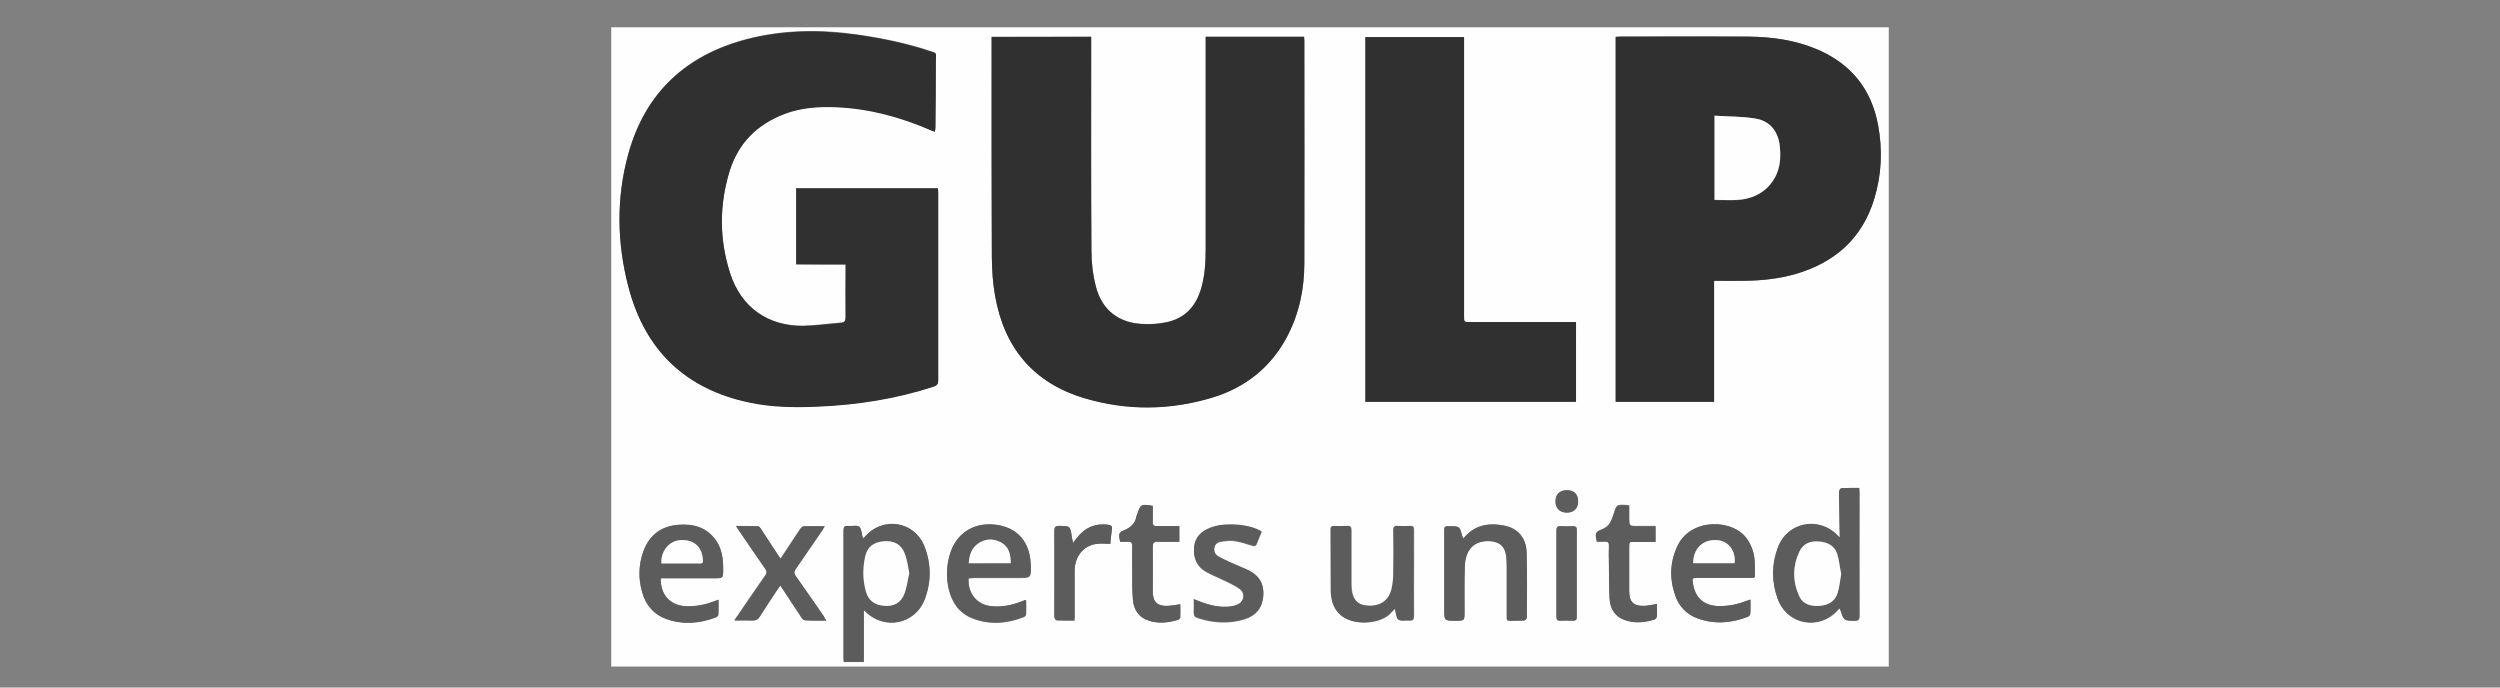 <svg xmlns:svg="http://www.w3.org/2000/svg" xmlns="http://www.w3.org/2000/svg" xmlns:xlink="http://www.w3.org/1999/xlink" id="svg6930" x="0px" y="0px" viewBox="0 0 1072 294.8" style="enable-background:new 0 0 1072 294.8;" xml:space="preserve">
<rect x="0" y="0" width="1072" height="294.8" fill="#808080" stroke="none"/>
<style type="text/css">
	.st0{display:none;}
	.st1{display:inline;fill:#5E5E5E;}
	.st2{fill:#FEFEFE;}
	.st3{fill:#303030;}
	.st4{fill:#5C5C5C;}
	.st5{fill:#5D5D5D;}
</style>
<g id="layer1" transform="translate(181.733,-316.396)" class="st0">
	<path id="path40" class="st1" d="M-40.4,321.4c-75.2,0-136.3,57.6-136.3,142.2c0,75.7,50.3,142.6,136.3,142.6   c37.6,0,73.3-15.6,90.4-46.9v38.6h64V329.7h-64v39.1C38.2,347.3,8.4,321.4-40.4,321.4z M289.3,321.4c-46.4,0-72.3,29.8-78.2,42   v-33.7H151v268.2h64V452.8c0-15.6,2.4-32.2,10.3-46.4c7.8-13.7,22.5-24.9,45.9-24.9c23,0.5,36.1,10.7,44,24.9   c6.8,13.7,8.3,28.8,8.3,44.4v147h64v-147c0-16.1,1-30.3,9.3-44.9c8.3-14.7,23.9-24.4,46.4-24.4c22.5,0,35.2,8.8,42,22   c9.3,14.2,10.7,32.7,10.7,49.8v144.6h64v-147c0-55.2-4.9-77.2-29.3-102.6c-20.5-21-48.8-26.9-71.3-26.9   c-28.3,0-51.8,10.8-68.4,26.4c-8.8,8.3-14.7,17.1-19.5,25.4c-3.4-6.8-10.3-18.1-16.1-24.4C335.7,327.8,311.3,321.4,289.3,321.4   L289.3,321.4z M605.9,329.8c-5.2,0-9.4,4.2-9.4,9.4c0,5.2,4.2,9.4,9.4,9.4c5.2,0,9.4-4.2,9.4-9.4C615.2,334,611,329.8,605.9,329.8z    M627.1,330.1c-3.9,0-6.8,2.9-8.6,8.6c1.6,6.8,4.9,10.2,10.2,10.2c5.7-1.8,8.6-4.7,8.6-8.6v-1.6c0-4.8-2.9-7.7-8.6-8.6H627.1z    M649.7,330.1c-4.1,0-6.9,2.9-8.6,8.6c0,5.2,3.1,8.6,9.4,10.1c5.5,0,8.6-3.4,9.4-10.1c0-4.8-2.9-7.7-8.6-8.6H649.7z M717.4,330.1   c-3.9,0-6.8,2.9-8.6,8.6c1.6,6.8,4.9,10.2,10.2,10.2c5.7-1.8,8.6-4.7,8.6-8.6v-1.6c0-4.8-2.9-7.7-8.6-8.6H717.4z M740.1,330.1   c-4,0-6.9,2.9-8.6,8.6c0,5.2,3.2,8.6,9.4,10.1c5.5,0,8.6-3.4,9.4-10.1c0-4.8-2.9-7.7-8.6-8.6H740.1z M762.7,330.1   c-3.9,0-6.8,2.9-8.6,8.6c1.5,6.8,4.9,10.2,10.1,10.2c5.7-1.8,8.6-4.7,8.6-8.6v-1.6c0-4.8-2.9-7.7-8.6-8.6H762.7z M785.4,330.1   c-3.9,0-6.8,2.9-8.6,8.6c1.6,6.8,4.9,10.2,10.2,10.2c5.8-1.8,8.6-4.7,8.6-8.6v-1.6c0-4.8-2.8-7.7-8.6-8.6H785.4z M807.2,330.1   c-3.9,0-6.8,2.9-8.6,8.6c1.6,6.8,4.9,10.2,10.2,10.2c5.8-1.8,8.6-4.7,8.6-8.6v-1.6c0-4.8-2.8-7.7-8.6-8.6H807.2z M829.9,330.1   c-4,0-6.9,2.9-8.6,8.6c0,5.2,3.1,8.6,9.3,10.1c5.5,0,8.6-3.4,9.4-10.1c0-4.8-2.9-7.7-8.6-8.6H829.9z M852.5,330.1   c-3.9,0-6.8,2.9-8.6,8.6c1.6,6.8,4.9,10.2,10.2,10.2c5.7-1.8,8.6-4.7,8.6-8.6v-1.6c0-4.8-2.9-7.7-8.6-8.6H852.5z M875.1,330.1   c-3.9,0-6.8,2.9-8.6,8.6c1.6,6.8,4.9,10.2,10.2,10.2c5.8-1.8,8.6-4.7,8.6-8.6v-1.6c0-4.8-2.8-7.7-8.6-8.6H875.1z M604.4,352.7   c-3.9,0-6.7,2.9-8.5,8.6c0,5.6,3.3,9,10.1,10.1c5.7-1.8,8.6-4.7,8.6-8.6v-1.5c0-4.8-2.9-7.7-8.6-8.6H604.4z M627.1,352.7   c-3.9,0-6.8,2.9-8.6,8.6c1.6,6.7,4.9,10.1,10.2,10.1c5.7-1.8,8.6-4.7,8.6-8.6v-1.5c0-4.8-2.9-7.7-8.6-8.6H627.1z M717.4,352.7   c-3.9,0-6.8,2.9-8.6,8.6c1.6,6.7,4.9,10.1,10.2,10.1c5.7-1.8,8.6-4.7,8.6-8.6v-1.5c0-4.8-2.9-7.7-8.6-8.6H717.4z M762.7,352.7   c-3.9,0-6.8,2.9-8.6,8.6c0,5.6,3.3,9,10.1,10.1c5.7-1.8,8.6-4.7,8.6-8.6v-1.5c0-4.8-2.9-7.7-8.6-8.6H762.7z M785.4,352.7   c-3.9,0-6.8,2.9-8.6,8.6c1.6,6.7,4.9,10.1,10.2,10.1c5.8-1.8,8.6-4.7,8.6-8.6v-1.5c0-4.8-2.8-7.7-8.6-8.6H785.4z M807.2,352.7   c-3.9,0-6.8,2.9-8.6,8.6c1.6,6.7,4.9,10.1,10.2,10.1c5.8-1.8,8.6-4.7,8.6-8.6v-1.5c0-4.8-2.8-7.7-8.6-8.6H807.2z M852.5,352.7   c-3.9,0-6.8,2.9-8.6,8.6c0,5.6,3.4,9,10.2,10.1c5.7-1.8,8.6-4.7,8.6-8.6v-1.5c0-4.8-2.9-7.7-8.6-8.6H852.5z M875.1,352.7   c-3.9,0-6.8,2.9-8.6,8.6c1.6,6.7,4.9,10.1,10.2,10.1c5.8-1.8,8.6-4.7,8.6-8.6v-1.5c0-4.8-2.8-7.7-8.6-8.6H875.1z M649.7,352.7   c-3.9,0-6.8,2.9-8.6,8.6c0,5.6,3.4,8.9,10.2,10.1c4.8,0,7.7-3.4,8.6-10.1c0-4.8-2.9-7.7-8.6-8.6H649.7z M740.1,352.7   c-3.9,0-6.8,2.9-8.6,8.6c0,5.6,3.4,8.9,10.2,10.1c4.8,0,7.6-3.4,8.6-10.1c0-4.8-2.9-7.7-8.6-8.6h-0.8H740.1z M829.9,352.7   c-3.9,0-6.8,2.9-8.6,8.6c0,5.6,3.4,8.9,10.2,10.1c4.8,0,7.6-3.4,8.6-10.1c0-4.8-2.9-7.7-8.6-8.6h-0.8H829.9z M606,375.3   c-6.8,0.9-10.1,3.8-10.1,8.6c0,4.9,2.8,8.3,8.5,10.2c6.8-1,10.2-3.9,10.2-8.6v-1.6C614.6,379.1,611.7,376.3,606,375.3z    M628.6,375.3c-6.8,0.9-10.2,3.8-10.2,8.6c0,4.9,2.9,8.3,8.6,10.2c6.8-1,10.2-3.9,10.2-8.6v-1.6   C637.3,379.1,634.4,376.3,628.6,375.3z M719,375.3c-6.8,0.9-10.2,3.8-10.2,8.6c0,4.9,2.9,8.3,8.6,10.2c6.8-1,10.2-3.9,10.2-8.6   v-1.6C727.6,379.1,724.7,376.3,719,375.3z M764.3,375.3c-6.8,0.9-10.1,3.8-10.1,8.6c0,4.9,2.8,8.3,8.6,10.2   c6.8-1,10.2-3.9,10.2-8.6v-1.6C772.9,379.1,770,376.3,764.3,375.3z M786.9,375.3c-6.8,0.9-10.2,3.8-10.2,8.6   c0,4.9,2.9,8.3,8.6,10.2c6.7-1,10.2-3.9,10.2-8.6v-1.6C795.5,379.1,792.7,376.3,786.9,375.3z M808.8,375.3   c-6.8,0.9-10.2,3.8-10.2,8.6c0,4.9,2.9,8.3,8.6,10.2c6.7-1,10.2-3.9,10.2-8.6v-1.6C817.4,379.1,814.5,376.3,808.8,375.3z    M854.1,375.3c-6.8,0.9-10.2,3.8-10.2,8.6c0,4.9,2.9,8.3,8.6,10.2c6.8-1,10.2-3.9,10.2-8.6v-1.6   C862.7,379.1,859.8,376.3,854.1,375.3L854.1,375.3z M876.7,375.3c-6.8,0.9-10.2,3.8-10.2,8.6c0,4.9,2.9,8.3,8.6,10.2   c6.8-1,10.2-3.9,10.2-8.6v-1.6C885.3,379.1,882.5,376.3,876.7,375.3z M651.3,375.3c-6.7,0.9-10.2,3.8-10.2,8.6   c1.3,6.8,4.2,10.1,8.6,10.1c6.1,0,9.5-3.4,10.1-10.1C659.9,379.1,657,376.3,651.3,375.3L651.3,375.3z M741.7,375.3   c-6.8,0.9-10.2,3.8-10.2,8.6c1.3,6.8,4.2,10.1,8.6,10.1c6.1,0,9.5-3.4,10.2-10.1C750.2,379.1,747.4,376.3,741.7,375.3z    M831.4,375.3c-6.8,0.9-10.2,3.8-10.2,8.6c1.3,6.8,4.1,10.1,8.6,10.1c6.1,0,9.5-3.4,10.2-10.1C840,379.1,837.1,376.3,831.4,375.3z    M-31.7,381c38.6,0,63.5,22,74.7,47.4c5.4,11.7,7.8,24.9,7.3,37.6c-1,13.2-3.9,25.9-10.3,37.6c-12.2,24.4-35.7,43-71.3,43   c-57.6,0-81.6-48.4-81.6-81.6v-0.5C-112.7,423-83.4,381-31.7,381z M606,398c-6.8,0.9-10.1,3.8-10.1,8.6c1,6.7,4.1,10.1,9.3,10.1   c6.3-1.3,9.4-4.2,9.4-8.6v-1.5C614.6,401.8,611.7,398.9,606,398z M627.9,398c-4.8,0-8,3.1-9.4,9.3c1.8,6.3,4.9,9.4,9.4,9.4   c6.3-1.3,9.4-4.2,9.4-8.6v-1.5c0-4.8-2.9-7.7-8.6-8.6H627.9z M651.3,398c-6.7,0.9-10.2,3.8-10.2,8.6c1.1,6.7,4.2,10.1,9.4,10.1   c5.5,0,8.6-3.4,9.4-10.1C659.9,401.8,657,398.9,651.3,398z M718.2,398c-4.8,0-7.9,3.1-9.4,9.3c1.8,6.3,4.9,9.4,9.4,9.4   c6.2-1.3,9.4-4.2,9.4-8.6v-1.5c0-4.8-2.9-7.7-8.6-8.6H718.2z M741.7,398c-6.8,0.9-10.2,3.8-10.2,8.6c1,6.7,4.2,10.1,9.4,10.1   c5.5,0,8.6-3.4,9.4-10.1C750.2,401.8,747.4,398.9,741.7,398z M764.3,398c-6.8,0.9-10.1,3.8-10.1,8.6c1,6.7,4.1,10.1,9.3,10.1   c6.3-1.3,9.4-4.2,9.4-8.6v-1.5C772.9,401.8,770,398.9,764.3,398z M831.4,398c-6.8,0.9-10.2,3.8-10.2,8.6c1,6.7,4.1,10.1,9.3,10.1   c5.5,0,8.6-3.4,9.4-10.1C840,401.8,837.1,398.9,831.4,398z M854.1,398c-6.8,0.9-10.2,3.8-10.2,8.6c1,6.7,4.2,10.1,9.4,10.1   c6.2-1.3,9.3-4.2,9.3-8.6v-1.5C862.7,401.8,859.8,398.9,854.1,398z M875.9,398c-4.8,0-7.9,3.1-9.4,9.3c1.8,6.3,4.9,9.4,9.4,9.4   c6.3-1.3,9.4-4.2,9.4-8.6v-1.5c0-4.8-2.8-7.7-8.6-8.6H875.9z M605.2,420.6c-4.4,0-7.5,2.9-9.3,8.6c1,6.8,4.1,10.2,9.3,10.2   c6.3-1.3,9.4-4.2,9.4-8.6v-1.6c0-4.8-2.9-7.7-8.6-8.6H605.2z M627.9,420.6c-4.8,0-8,3.1-9.4,9.4c0,4.8,3.1,7.9,9.4,9.4   c6.3-1.3,9.4-4.2,9.4-8.6v-1.6c0-4.8-2.9-7.7-8.6-8.6L627.9,420.6L627.9,420.6z M651.3,420.6c-6.7,0.9-10.2,3.8-10.2,8.6   c1.1,6.8,4.2,10.2,9.4,10.2c6.3-1.3,9.4-4.2,9.4-8.6v-1.6C658.4,423.5,655.6,420.6,651.3,420.6z M718.2,420.6   c-4.8,0-7.9,3.1-9.4,9.4c0,4.8,3.1,7.9,9.4,9.4c6.2-1.3,9.4-4.2,9.4-8.6v-1.6c0-4.8-2.9-7.7-8.6-8.6L718.2,420.6L718.2,420.6z    M741.7,420.6c-6.8,0.9-10.2,3.8-10.2,8.6c1,6.8,4.2,10.2,9.4,10.2c6.3-1.3,9.4-4.2,9.4-8.6v-1.6   C748.8,423.5,746,420.6,741.7,420.6z M763.5,420.6c-4.4,0-7.5,2.9-9.3,8.6c1,6.8,4.1,10.2,9.3,10.2c6.3-1.3,9.4-4.2,9.4-8.6v-1.6   c0-4.8-2.9-7.7-8.6-8.6H763.5z M831.5,420.6c-6.8,0.9-10.2,3.8-10.2,8.6c1,6.8,4.1,10.2,9.3,10.2c6.3-1.3,9.4-4.2,9.4-8.6v-1.6   C838.6,423.5,835.7,420.6,831.5,420.6L831.5,420.6z M853.3,420.6c-4.5,0-7.6,2.9-9.4,8.6c1,6.8,4.2,10.2,9.4,10.2   c6.2-1.3,9.3-4.2,9.3-8.6v-1.6c0-4.8-2.9-7.7-8.6-8.6H853.3z M875.9,420.6c-4.8,0-7.9,3.1-9.4,9.4c0,4.8,3.1,7.9,9.4,9.4   c6.3-1.3,9.4-4.2,9.4-8.6v-1.6c0-4.8-2.8-7.7-8.6-8.6L875.9,420.6L875.9,420.6z M605.2,443.3c-4.4,0-7.5,2.9-9.3,8.6   c0,4.8,2.5,8.2,7.8,10.2c7.3-0.7,10.9-3.5,10.9-8.6v-1.6C614.6,447.5,611.4,444.6,605.2,443.3z M627.9,443.3c-4.8,0-8,3.1-9.4,9.3   c0,4,2.6,7.2,7.8,9.4c7.3-0.7,11-3.5,11-8.6v-1.6C637.3,447.2,634.1,444.3,627.9,443.3z M650.5,443.3c-4.4,0-7.5,2.9-9.4,8.6   c0,4.8,2.6,8.2,7.8,10.2c7.3-0.7,10.9-3.5,10.9-8.6v-1.6C659.9,447.5,656.8,444.6,650.5,443.3z M718.2,443.3   c-4.8,0-7.9,3.1-9.4,9.3c0,4,2.6,7.2,7.8,9.4c7.3-0.7,11-3.5,11-8.6v-1.6C727.6,447.2,724.5,444.3,718.2,443.3z M740.9,443.3   c-4.4,0-7.5,2.9-9.4,8.6c0,4.8,2.6,8.2,7.8,10.2c7.3-0.7,10.9-3.5,10.9-8.6v-1.6C750.2,447.5,747.1,444.6,740.9,443.3z    M763.5,443.3c-4.4,0-7.5,2.9-9.3,8.6c0,4.8,2.6,8.2,7.8,10.2c7.3-0.7,10.9-3.5,10.9-8.6v-1.6C772.9,447.5,769.8,444.6,763.5,443.3   z M830.6,443.3c-4.4,0-7.6,2.9-9.3,8.6c0,4.8,2.6,8.2,7.8,10.2c7.3-0.7,10.9-3.5,10.9-8.6v-1.6C840,447.5,836.9,444.6,830.6,443.3   L830.6,443.3z M853.3,443.3c-4.5,0-7.6,2.9-9.4,8.6c0,4.8,2.6,8.2,7.8,10.2c7.3-0.7,10.9-3.5,10.9-8.6v-1.6   C862.7,447.5,859.6,444.6,853.3,443.3L853.3,443.3z M875.9,443.3c-4.8,0-7.9,3.1-9.4,9.3c0,4,2.6,7.2,7.8,9.4   c7.3-0.7,10.9-3.5,10.9-8.6v-1.6C885.3,447.2,882.2,444.3,875.9,443.3z M605.2,465.9c-4.4,0-7.5,2.9-9.3,8.6   c0,4.8,2.5,8.2,7.8,10.2c7.3-0.6,10.9-3.5,10.9-8.6v-1.6C614.6,470.1,611.4,467.2,605.2,465.9z M627.9,465.9c-4.8,0-8,3.1-9.4,9.4   c0,4,2.6,7.2,7.8,9.4c7.3,0,11-2.9,11-8.6v-1.6C637.3,470.1,634.1,467.2,627.9,465.9z M650.5,465.9c-4.4,0-7.5,2.9-9.4,8.6   c0,4.8,2.6,8.2,7.8,10.2c7.3-0.6,10.9-3.5,10.9-8.6v-1.6C659.9,470.1,656.8,467.2,650.5,465.9z M718.2,465.9   c-4.8,0-7.9,3.1-9.4,9.4c0,4,2.6,7.2,7.8,9.4c7.3,0,11-2.9,11-8.6v-1.6C727.6,470.1,724.5,467.2,718.2,465.9z M740.9,465.9   c-4.4,0-7.5,2.9-9.4,8.6c0,4.8,2.6,8.2,7.8,10.2c7.3-0.6,10.9-3.5,10.9-8.6v-1.6C750.2,470.1,747.1,467.2,740.9,465.9z    M763.5,465.9c-4.4,0-7.5,2.9-9.3,8.6c0,4.8,2.6,8.2,7.8,10.2c7.3-0.6,10.9-3.5,10.9-8.6v-1.6C772.9,470.1,769.8,467.2,763.5,465.9   z M830.6,465.9c-4.4,0-7.6,2.9-9.3,8.6c0,4.8,2.6,8.2,7.8,10.2c7.3-0.6,10.9-3.5,10.9-8.6v-1.6C840,470.1,836.9,467.2,830.6,465.9   L830.6,465.9z M853.3,465.9c-4.5,0-7.6,2.9-9.4,8.6c0,4.8,2.6,8.2,7.8,10.2c7.3-0.6,10.9-3.5,10.9-8.6v-1.6   C862.7,470.1,859.6,467.2,853.3,465.9L853.3,465.9z M875.9,465.9c-4.8,0-7.9,3.1-9.4,9.4c0,4,2.6,7.2,7.8,9.4   c7.3,0,10.9-2.9,10.9-8.6v-1.6C885.3,470.1,882.2,467.2,875.9,465.9z M606,488.6c-6.8,1.3-10.1,4.2-10.1,8.6   c1,6.8,4.1,10.2,9.3,10.2h0.8c4.8,0,7.7-2.9,8.6-8.6v-1.6C614.6,493.1,611.7,490.3,606,488.6z M628.6,488.6   c-6.8,1.2-10.2,4.3-10.2,9.4c0,4.9,3.1,8.1,9.4,9.4h0.8c4.8,0,7.7-2.9,8.6-8.6v-1.6C637.3,493.1,634.4,490.3,628.6,488.6z    M651.3,488.6c-6.7,1.3-10.2,4.2-10.2,8.6c0,6.1,3.4,9.5,10.2,10.2c5.7-1.4,8.6-4.3,8.6-8.6v-1.6   C659.9,493.1,657,490.3,651.3,488.6z M719,488.6c-6.8,1.2-10.2,4.3-10.2,9.4c0,4.9,3.1,8.1,9.4,9.4h0.8c4.8,0,7.7-2.9,8.6-8.6v-1.6   C727.6,493.1,724.7,490.3,719,488.6z M741.7,488.6c-6.8,1.3-10.2,4.2-10.2,8.6c0,6.1,3.4,9.5,10.2,10.2c5.7-1.4,8.6-4.3,8.6-8.6   v-1.6C750.2,493.1,747.4,490.3,741.7,488.6z M764.3,488.6c-6.8,1.3-10.1,4.2-10.1,8.6c1,6.8,4.1,10.2,9.3,10.2h0.8   c4.8,0,7.7-2.9,8.6-8.6v-1.6C772.9,493.1,770,490.3,764.3,488.6z M831.5,488.6c-6.8,1.3-10.2,4.2-10.2,8.6c0,6.1,3.4,9.5,10.2,10.2   c5.7-1.4,8.6-4.3,8.6-8.6v-1.6C840,493.1,837.1,490.3,831.5,488.6z M854.1,488.6c-6.8,1.3-10.2,4.2-10.2,8.6   c1,6.8,4.2,10.2,9.4,10.2h0.7c4.8,0,7.6-2.9,8.6-8.6v-1.6C862.7,493.1,859.8,490.3,854.1,488.6z M876.7,488.6   c-6.8,1.2-10.2,4.3-10.2,9.4c0,4.9,3.1,8.1,9.4,9.4h0.8c4.8,0,7.7-2.9,8.6-8.6v-1.6C885.3,493.1,882.5,490.3,876.7,488.6z    M606,511.2c-6.8,1.3-10.1,4.2-10.1,8.6c0,6.1,3.3,9.5,10.1,10.2c4.8,0,7.7-2.9,8.6-8.6v-1.6C614.6,515.8,611.7,512.9,606,511.2z    M628.6,511.2c-5.2,0-8.6,3.1-10.2,9.4c0,4.9,3.1,8.1,9.4,9.4h0.8c4.8,0,7.7-2.9,8.6-8.6v-1.6C637.3,515.8,634.4,512.9,628.6,511.2   z M652.1,511.2c-7.3,0.9-10.9,3.8-10.9,8.6c0,6.1,3.4,9.5,10.2,10.1c4.8,0,7.7-2.9,8.6-8.6C659.9,516.4,657.3,513,652.1,511.2z    M719,511.2c-5.2,0-8.6,3.1-10.2,9.4c0,4.9,3.1,8.1,9.4,9.4h0.8c4.8,0,7.7-2.9,8.6-8.6v-1.6C727.6,515.8,724.7,512.9,719,511.2z    M742.4,511.2c-7.3,0.9-10.9,3.8-10.9,8.6c0,6.1,3.4,9.5,10.2,10.1c4.8,0,7.7-2.9,8.6-8.6C750.2,516.4,747.6,513,742.4,511.2z    M764.3,511.2c-6.8,1.3-10.1,4.2-10.1,8.6c0,6.1,3.3,9.5,10.1,10.2c4.8,0,7.7-2.9,8.6-8.6v-1.6C772.9,515.8,770,512.9,764.3,511.2z    M832.2,511.2c-7.3,0.9-10.9,3.8-10.9,8.6c0,6.1,3.4,9.5,10.2,10.1c4.8,0,7.6-2.9,8.6-8.6C840,516.4,837.4,513,832.2,511.2   L832.2,511.2z M854.1,511.2c-6.8,1.3-10.2,4.2-10.2,8.6c0,6.1,3.4,9.5,10.2,10.2c4.8,0,7.6-2.9,8.6-8.6v-1.6   C862.7,515.8,859.8,512.9,854.1,511.2z M876.7,511.2c-5.2,0-8.6,3.1-10.2,9.4c0,4.9,3.1,8.1,9.4,9.4h0.8c4.8,0,7.7-2.9,8.6-8.6   v-1.6C885.3,515.8,882.5,512.9,876.7,511.2z M606,533.9c-4.9,0-8.3,2.8-10.1,8.6c0,6.1,3.3,9.5,10.1,10.2c4.8,0,7.7-2.9,8.6-8.6   v-1.6C614.6,538.6,611.7,535.7,606,533.9z M628.6,533.9c-5.6,0-9,3.4-10.2,10.1c0,4.8,3.4,7.7,10.2,8.6c4.8,0,7.7-2.9,8.6-8.6v-1.6   C637.3,538.6,634.4,535.7,628.6,533.9z M719,533.9c-5.6,0-9,3.4-10.2,10.1c0,4.8,3.4,7.7,10.2,8.6c4.8,0,7.7-2.9,8.6-8.6v-1.6   C727.6,538.6,724.7,535.7,719,533.9z M764.3,533.9c-4.9,0-8.3,2.8-10.1,8.6c0,6.1,3.3,9.5,10.1,10.2c4.8,0,7.7-2.9,8.6-8.6v-1.6   C772.9,538.6,770,535.7,764.3,533.9z M854.1,533.9c-4.9,0-8.3,2.8-10.2,8.6c0,6.1,3.4,9.5,10.2,10.2c4.8,0,7.6-2.9,8.6-8.6v-1.6   C862.7,538.6,859.8,535.7,854.1,533.9z M876.7,533.9c-5.6,0-9,3.4-10.2,10.1c0,4.8,3.4,7.7,10.2,8.6c4.8,0,7.7-2.9,8.6-8.6v-1.6   C885.3,538.6,882.5,535.7,876.7,533.9z M651.3,533.9c-6.7,1.3-10.2,4.1-10.2,8.6c0,6.1,3.4,9.5,10.2,10.1c4.8,0,7.7-2.9,8.6-8.6   C659,537.3,656.1,533.9,651.3,533.9L651.3,533.9z M673.9,533.9c-6.8,1.3-10.1,4.1-10.1,8.6c0,6.1,3.4,9.5,10.1,10.1   c4.8,0,7.7-2.9,8.6-8.6C681.6,537.3,678.7,533.9,673.9,533.9z M695.8,533.9c-6.8,1.3-10.1,4.1-10.1,8.6c0,6.1,3.4,9.5,10.1,10.1   c4.8,0,7.7-2.9,8.6-8.6C703.5,537.3,700.6,533.9,695.8,533.9z M741.7,533.9c-6.8,1.3-10.2,4.1-10.2,8.6c0,6.1,3.4,9.5,10.2,10.1   c4.8,0,7.6-2.9,8.6-8.6C749.3,537.3,746.5,533.9,741.7,533.9z M831.4,533.9c-6.8,1.3-10.2,4.1-10.2,8.6c0,6.1,3.4,9.5,10.2,10.1   c4.8,0,7.6-2.9,8.6-8.6C839.1,537.3,836.2,533.9,831.4,533.9z M606,556.5c-5.6,0-9,3.4-10.1,10.2c1.8,5.7,4.6,8.6,8.5,8.6h1.6   c4.8,0,7.7-2.9,8.6-8.6v-1.6C614.6,561.2,611.7,558.3,606,556.5z M628.6,556.5c-6.8,1.6-10.2,5-10.2,10.2c1.8,5.7,4.7,8.6,8.6,8.6   h1.6c4.8,0,7.7-2.9,8.6-8.6v-1.6C637.3,561.2,634.4,558.3,628.6,556.5z M719,556.5c-6.8,1.6-10.2,5-10.2,10.2   c1.8,5.7,4.7,8.6,8.6,8.6h1.6c4.8,0,7.7-2.9,8.6-8.6v-1.6C727.6,561.2,724.7,558.3,719,556.5z M764.3,556.5c-5.6,0-9,3.4-10.1,10.2   c1.8,5.7,4.7,8.6,8.6,8.6h1.6c4.8,0,7.7-2.9,8.6-8.6v-1.6C772.9,561.2,770,558.3,764.3,556.5z M854.1,556.5c-5.6,0-9,3.4-10.2,10.2   c1.8,5.7,4.7,8.6,8.6,8.6h1.6c4.8,0,7.6-2.9,8.6-8.6v-1.6C862.7,561.2,859.8,558.3,854.1,556.5z M876.7,556.5   c-6.8,1.6-10.2,5-10.2,10.2c1.8,5.7,4.7,8.6,8.6,8.6h1.6c4.8,0,7.7-2.9,8.6-8.6v-1.6C885.3,561.2,882.5,558.3,876.7,556.5z    M651.3,556.5c-4.9,0-8.3,2.9-10.2,8.6c1.1,6.8,3.9,10.2,8.6,10.2h1.5c4.8,0,7.7-2.9,8.6-8.6C659,559.9,656.1,556.5,651.3,556.5z    M673.9,556.5c-4.9,0-8.3,2.9-10.1,8.6c1,6.8,3.9,10.2,8.6,10.2h1.6c4.8,0,7.7-2.9,8.6-8.6C681.6,559.9,678.7,556.5,673.9,556.5z    M695.8,556.5c-4.9,0-8.3,2.9-10.1,8.6c1,6.8,3.9,10.2,8.6,10.2h1.6c4.8,0,7.7-2.9,8.6-8.6C703.5,559.9,700.6,556.5,695.8,556.5z    M741.7,556.5c-5,0-8.4,2.9-10.2,8.6c1,6.8,3.9,10.2,8.6,10.2h1.6c4.8,0,7.6-2.9,8.6-8.6C749.3,559.9,746.5,556.5,741.7,556.5z    M831.4,556.5c-5,0-8.4,2.9-10.2,8.6c1,6.8,3.9,10.2,8.6,10.2h1.6c4.8,0,7.6-2.9,8.6-8.6C839.1,559.9,836.2,556.5,831.4,556.5z    M628.6,579.2c-4.5,0-7.9,3.1-10.2,9.3c1.4,6.3,4.3,9.4,8.6,9.4h0.8c6.3,0,9.4-3.1,9.4-9.4v-0.8C637.3,583.8,634.4,581,628.6,579.2   z M719,579.2c-4.5,0-7.9,3.1-10.2,9.3c1.4,6.3,4.3,9.4,8.6,9.4h0.8c6.2,0,9.4-3.1,9.4-9.4v-0.8C727.6,583.8,724.7,581,719,579.2z    M854.1,579.2c-6.8,1.6-10.2,4.9-10.2,10.1c1.8,5.7,4.7,8.6,8.6,8.6h1.6c4.8,0,7.6-2.9,8.6-8.6v-1.6   C862.7,583.8,859.8,581,854.1,579.2z M876.7,579.2c-4.6,0-7.9,3.1-10.2,9.3c1.4,6.3,4.3,9.4,8.6,9.4h0.8c6.3,0,9.4-3.1,9.4-9.4   v-0.8C885.3,583.8,882.5,581,876.7,579.2z M650.5,579.2c-6.2,1.8-9.4,4.9-9.4,9.4c1.3,6.2,4.2,9.4,8.6,9.4h1.5   c4.8,0,7.7-2.9,8.6-8.6C659.1,582.5,656,579.2,650.5,579.2z M673.1,579.2c-6.3,1.8-9.3,4.9-9.3,9.4c1.3,6.2,4.1,9.4,8.6,9.4h1.6   c4.8,0,7.7-2.9,8.6-8.6C681.7,582.5,678.6,579.2,673.1,579.2z M695,579.2c-6.3,1.8-9.3,4.9-9.3,9.4c1.3,6.2,4.1,9.4,8.6,9.4h1.6   c4.8,0,7.7-2.9,8.6-8.6C703.6,582.5,700.5,579.2,695,579.2z M740.9,579.2c-6.2,1.8-9.4,4.9-9.4,9.4c1.3,6.2,4.2,9.4,8.6,9.4h1.6   c4.8,0,7.7-2.9,8.6-8.6C749.5,582.5,746.3,579.2,740.9,579.2z M830.6,579.2c-6.2,1.8-9.3,4.9-9.3,9.4c1.3,6.2,4.1,9.4,8.6,9.4h1.6   c4.8,0,7.6-2.9,8.6-8.6C839.2,582.5,836.1,579.2,830.6,579.2L830.6,579.2z"></path>
</g>
<g>
	<g>
		<path class="st2" d="M262.1,11.7c182.6,0,365.2,0,547.8,0c0,91.4,0,182.7,0,274.1c-182.6,0-365.2,0-547.8,0    C262.1,194.4,262.1,103.1,262.1,11.7z M362.6,113.4c0,0.9,0,1.5,0,2.1c0,6.8-0.1,13.5,0,20.3c0,1.6-0.4,2.4-2.1,2.5    c-5.4,0.4-10.7,1.2-16.1,1.3c-15.2,0.2-26.7-8-31.3-22.5c-4.7-14.5-4.7-29.1-0.3-43.7c3.7-12.1,11.8-20.2,23.6-24.7    c7.1-2.7,14.6-3.2,22.1-2.9c14.3,0.6,27.9,4.3,40.9,10c0.4,0.2,0.9,0.3,1.5,0.5c0.1-0.7,0.2-1.2,0.2-1.7c0.1-9.7,0.2-19.4,0.2-29    c0-3.3,0.7-2.8-2.8-3.9c-10-3.3-20.2-5.4-30.5-6.9c-16-2.3-32-2.2-47.8,1.9c-26,6.8-43.4,22.9-50.7,48.9c-5.3,19-5,38.3,0,57.4    c7.1,27.1,24.5,43.8,52.1,49.5c9.5,2,19.2,2.1,28.9,1.7c17-0.7,33.7-3.3,49.9-8.6c1.4-0.5,1.9-1.1,1.9-2.6c0-26.8,0-53.7,0-80.5    c0-0.6-0.1-1.3-0.1-1.9c-20.3,0-40.5,0-60.8,0c0,10.9,0,21.7,0,32.6C348.5,113.4,355.5,113.4,362.6,113.4z M425.2,15.8    c0,1,0,1.8,0,2.5c0,30.6-0.1,61.3,0.1,91.9c0,5.6,0.4,11.2,1.4,16.6c3.9,22.3,16.5,37.4,38.4,43.9c18.2,5.4,36.6,5.2,54.8-0.3    c14.1-4.3,25-12.9,32-26.1c5.2-9.9,7.4-20.5,7.4-31.6c0.1-31.7,0-63.4,0-95.1c0-0.6-0.1-1.2-0.1-1.9c-14.1,0-28.1,0-42.2,0    c0,0.9,0,1.8,0,2.6c0,29.5,0,59,0,88.5c0,5.6-0.4,11.3-1.9,16.7c-2.2,7.9-7.1,13.1-15.3,14.7c-2.9,0.6-6,0.8-9,0.7    c-11-0.2-18.4-5.9-21-16.5c-1.2-4.7-1.7-9.7-1.8-14.6c-0.2-29.9-0.1-59.9-0.1-89.8c0-0.7,0-1.5,0-2.3    C453.5,15.8,439.5,15.8,425.2,15.8z M735,120.4c4.6,0,8.9,0,13.2,0c7.3-0.1,14.6-0.8,21.7-2.9c16.9-4.9,28.7-15.2,33.8-32.3    c3.1-10.4,3.6-21.1,1.6-31.7c-2.9-15.3-11.5-26-25.8-32.2c-9.5-4.1-19.7-5.5-29.9-5.6c-18.3-0.2-36.6,0-54.9,0    c-0.6,0-1.3,0.1-1.9,0.1c0,52.3,0,104.3,0,156.5c14.1,0,28.1,0,42.2,0C735,155,735,137.9,735,120.4z M675.8,138.1    c-0.9,0-1.7,0-2.5,0c-14.3,0-28.6,0-43,0c-2.6,0-2.6,0-2.6-2.6c0-39.1,0-78.1,0-117.2c0-0.8,0-1.6,0-2.4c-14.3,0-28.3,0-42.3,0    c0,52.2,0,104.3,0,156.4c30.2,0,60.2,0,90.3,0C675.8,160.9,675.8,149.6,675.8,138.1z M370.4,261.6c0.1,0.1,0.3,0.2,0.5,0.5    c8.1,8.3,21.4,5.8,25.6-5c2.9-7.4,2.9-15.1,0-22.5c-4.2-11.1-18-13.3-25.7-4.3c-0.2,0.2-0.4,0.4-0.7,0.6c-0.1-0.4-0.2-0.6-0.3-0.8    c-0.4-1.5-0.4-3.5-1.4-4.2c-1.1-0.8-3.1-0.2-4.7-0.3c-1.8-0.2-2,0.6-2,2.2c0,18,0,36.1,0,54.1c0,0.6,0.1,1.3,0.1,2    c2.9,0,5.6,0,8.6,0c0-3.8,0-7.5,0-11.1C370.4,269,370.4,265.3,370.4,261.6z M788.9,230.5c-0.2-0.2-0.4-0.3-0.6-0.5    c-8.1-8.7-21.8-6.2-25.9,5c-2.7,7.2-2.7,14.6-0.1,21.8c4.1,11.3,17.9,13.8,25.9,4.8c0.2-0.2,0.4-0.4,0.7-0.6    c0.2,0.4,0.3,0.7,0.4,0.9c1.4,4.3,1.4,4.3,5.9,4.4c1.7,0,2.2-0.4,2.2-2.2c-0.1-17.6,0-35.1,0-52.7c0-0.6-0.1-1.3-0.1-2    c-2.7,0-5.1-0.1-7.6,0.1c-0.4,0-0.9,0.8-1,1.3c-0.1,1.5-0.1,3,0,4.4C788.7,220.2,788.8,225.3,788.9,230.5z M283.3,248    c0.8,0,1.5-0.1,2.2-0.1c6.9,0,13.8,0,20.7,0c3.9,0,3.9,0,3.9-4c0-4.3-0.5-8.4-3-12.1c-4-5.8-9.8-7.4-16.4-6.8    c-7.3,0.6-12.3,4.5-14.8,11.3c-2.1,5.8-2.3,11.8-0.5,17.7c1.6,5.5,5,9.5,10.4,11.4c7.1,2.5,14.1,1.9,21.1-0.7    c0.4-0.2,1.1-0.6,1.1-1c0.1-2.1,0.1-4.2,0.1-6.6c-1,0.4-1.6,0.6-2.2,0.8c-3.7,1.4-7.5,2.1-11.5,2    C287.5,259.7,283.2,255.2,283.3,248z M415.3,248c0.8,0,1.5-0.1,2.2-0.1c6.4,0,12.8,0,19.2,0c5.4,0,5.4,0,5.3-5.4    c-0.3-10.1-5.8-16.4-15.4-17.4c-9.4-1-16.9,4-19.4,13.1c-1.4,4.9-1.5,9.9-0.3,14.8c1.4,5.6,4.5,10,10,12.2    c7.4,2.9,14.8,2.3,22.1-0.5c0.4-0.2,1-0.7,1-1.1c0.1-2,0-4.1,0-6.1c-0.3,0-0.5-0.1-0.6,0c-0.5,0.2-1,0.4-1.5,0.6    c-4.1,1.6-8.3,2.4-12.7,2C419,259.3,415,254.5,415.3,248z M750.6,257.1c-0.8,0.3-1.4,0.4-1.9,0.6c-3.6,1.4-7.3,2.1-11.1,2.2    c-6.8,0-10.7-3.2-11.7-9.9c-0.3-2-0.2-2.2,1.8-2.2c7.3,0,14.6,0,21.9,0c3.4,0,2.9,0.2,2.9-2.8c0-1.5,0-3-0.1-4.5    c-0.2-3.3-1.2-6.2-3-9c-5.8-9.1-24.2-9.6-30,2.4c-3.4,7-3.6,14.3-1,21.6c1.7,4.6,5,8,9.6,9.7c7.2,2.6,14.4,2,21.4-0.7    c0.5-0.2,1-0.8,1.1-1.2C750.7,261.4,750.6,259.4,750.6,257.1z M627.5,230.9c-0.2-0.4-0.4-0.7-0.5-1.1c-1.2-4.2-1.1-4.2-5.4-4.2    c-2.3,0-2.3,0-2.3,2.4c0,11.1,0,22.2,0,33.3c0,4.8,0,4.8,4.9,4.8c3.8,0,3.8,0,3.8-3.9c0-6.5-0.1-13,0.1-19.4    c0.3-7.6,4.3-11.3,11.1-10.8c3.8,0.3,6.1,2.3,6.6,6c0.3,1.9,0.3,3.9,0.3,5.9c0,6.8,0,13.7,0,20.5c0,0.8-0.2,1.7,1.1,1.7    c2.1,0,4.3,0.1,6.4-0.1c0.4,0,1.1-0.8,1.1-1.2c0-9.3,0.2-18.7-0.1-28c-0.2-6.4-3.8-10.4-9.7-11.5    C638.2,224.1,632.1,225.1,627.5,230.9z M598.2,261c0.1,0.3,0.2,0.5,0.3,0.8c0.4,1.4,0.4,3.4,1.4,4c1.1,0.7,3,0.2,4.5,0.3    c1.6,0.2,2-0.5,2-2c-0.1-7.7,0-15.4,0-23.2c0-4.6,0-9.1,0-13.7c0-1.2-0.4-1.7-1.6-1.6c-1.7,0.1-3.5,0.1-5.2,0    c-1.5-0.1-1.9,0.4-1.9,1.9c0.1,6.3,0.1,12.6,0,18.9c0,2.2-0.3,4.4-0.8,6.5c-1.3,5.1-5.4,7.6-11.1,6.8c-4.2-0.5-6.2-3.5-6.2-8.9    c0-0.4,0-0.8,0-1.2c0-7.4,0-14.7,0-22.1c0-1.3-0.3-2-1.8-1.9c-1.8,0.1-3.7,0.1-5.5,0c-1.2,0-1.5,0.4-1.5,1.6    c0,8.7-0.1,17.5,0.1,26.2c0.1,4.5,1.3,8.6,5.4,11.3c5.2,3.4,14.6,2.9,19.4-1C596.4,262.8,597.3,261.9,598.2,261z M354.3,266.1    c-0.6-0.9-0.9-1.4-1.2-1.9c-4-5.8-8-11.6-12.1-17.4c-0.7-1-0.7-1.8,0-2.8c3.9-5.5,7.6-11,11.4-16.6c0.3-0.5,0.6-1,1.1-1.8    c-3.2,0-6.1-0.1-8.9,0c-0.5,0-1.1,0.6-1.5,1.1c-1.6,2.3-3.1,4.8-4.7,7.1c-1.2,1.9-2.5,3.7-3.8,5.7c-0.5-0.7-0.9-1.2-1.2-1.7    c-2.4-3.7-4.8-7.4-7.2-11c-0.3-0.5-0.8-1.2-1.2-1.2c-3-0.1-6.1-0.1-9.5-0.1c0.6,0.9,0.9,1.4,1.3,2c3.7,5.4,7.4,10.9,11.2,16.3    c0.8,1.1,0.8,1.9,0,3c-4,5.7-8,11.5-11.9,17.3c-0.4,0.5-0.7,1-1.3,1.9c2.9,0,5.3-0.1,7.8,0c1.4,0.1,2.3-0.4,3-1.6    c2.5-4,5.1-7.9,7.7-11.8c0.3-0.5,0.7-1,1.2-1.6c3.1,4.7,6,9.1,8.9,13.5c0.4,0.6,1,1.4,1.6,1.4C348.1,266.2,351,266.1,354.3,266.1z     M511.9,256.9c0,2.2,0.1,4.1,0,6c-0.1,1.2,0.4,1.8,1.6,2.2c6.7,2.2,13.5,2.6,20.3,0.5c4.7-1.5,7.5-4.8,7.9-9.9    c0.4-5.1-1.8-8.7-6.3-10.9c-2.6-1.2-5.2-2.2-7.8-3.4c-1.8-0.8-3.6-1.6-5.2-2.6c-1.4-0.8-1.9-2.2-1.7-3.8c0.3-1.6,1.4-2.4,2.8-2.6    c1.9-0.3,3.9-0.6,5.8-0.3c2.6,0.4,5.2,1.2,7.7,2c1,0.3,1.5,0.1,1.9-0.8c0.7-1.7,1.4-3.4,2.1-5.1c-5-3.3-16.2-4.1-22.2-1.6    c-3.8,1.6-6.5,4.2-6.8,8.5c-0.3,4.5,1.3,8.1,5.3,10.3c2.6,1.4,5.4,2.5,8,3.8c2.1,1,4.3,2,6.2,3.4c2.6,1.9,2.1,5.6-0.9,6.9    c-1.3,0.6-2.9,0.8-4.3,0.9C521.4,260.4,516.8,258.9,511.9,256.9z M710.5,259c-1.9,0.3-3.5,0.6-5.2,0.7c-4.8,0.2-6.7-1.6-6.7-6.4    c0-6.2,0-12.5,0-18.7c0-2.4,0-2.4,2.4-2.4c2.9,0,5.9,0,8.9,0c0-2.3,0-4.4,0-6.7c-2.6,0-5.1,0-7.5,0c-3.8,0-3.8,0-3.8-3.7    c0-1.7,0-3.4,0-5.1c-0.5-0.1-0.7-0.2-1-0.2c-4.4-0.2-4.4-0.3-5.7,3.9c-0.9,2.8-1.8,5.3-5,6.5c-2.9,1.1-2.9,1.7-2.2,5.2    c1.1,0,2.2,0.1,3.3,0c1.4-0.1,1.9,0.3,1.9,1.8c-0.1,2.6-0.1,5.2,0,7.8c0.1,5,0,10.1,0.3,15.1c0.3,4.3,2.4,7.6,6.7,9    c4.2,1.4,8.5,0.9,12.6-0.3c0.4-0.1,1-0.9,1-1.4C710.5,262.6,710.5,260.9,710.5,259z M480.3,232.3c1.1,0,2.2,0.1,3.3,0    c1.5-0.1,1.9,0.5,1.9,1.9c-0.1,3.6-0.1,7.2,0,10.9c0.1,4,0,8.1,0.3,12.1c0.4,4.4,2.6,7.6,7,9c4.1,1.3,8.2,0.8,12.3-0.4    c0.4-0.1,1-0.6,1-1c0.1-1.9,0-3.8,0-5.7c-1.9,0.3-3.6,0.6-5.3,0.7c-4.6,0.2-6.5-1.7-6.5-6.3c0-6.3,0.1-12.6,0-18.9    c0-1.8,0.4-2.4,2.3-2.3c3,0.2,6,0,9.1,0c0-2.3,0-4.4,0-6.7c-3.2,0-6.4-0.1-9.5,0c-1.5,0-2-0.5-1.9-1.9c0.1-2.3,0-4.6,0-6.8    c-5-0.9-5.3-0.7-6.7,3.7c-0.1,0.3-0.2,0.6-0.3,0.8c-0.5,2.9-2.2,4.6-4.9,5.8C479.6,228.3,479.6,228.8,480.3,232.3z M476.1,233.2    c0.2-2.2,0.4-4.2,0.7-6.3c0.2-1.3-0.3-1.7-1.6-1.9c-5.6-0.7-10,1.2-13.4,5.6c-0.5,0.6-1,1.3-1.7,2.2c-0.2-1.1-0.4-1.8-0.5-2.6    c-0.7-4.7-0.7-4.6-5.4-4.7c-1.6,0-2.1,0.5-2.1,2.1c0.1,11.2,0,22.4,0,33.7c0,1.2-0.1,2.4,0.1,3.6c0,0.4,0.6,1.1,0.9,1.1    c2.5,0.1,5,0.1,7.6,0.1c0-0.8,0.1-1.5,0.1-2.1c0-6.5,0-12.9,0-19.4c0-5.8,3.6-10.4,8.9-11.3C471.7,232.9,473.8,233.2,476.1,233.2z     M667.4,245.7c0,6.2,0,12.5,0,18.7c0,1.3,0.3,1.9,1.7,1.8c1.8-0.1,3.7-0.1,5.5,0c1,0,1.5-0.3,1.5-1.4c0-12.6,0-25.2,0-37.7    c0-1.1-0.5-1.4-1.5-1.4c-1.8,0-3.6,0.1-5.3,0c-1.5-0.1-1.9,0.5-1.9,1.9C667.4,233.6,667.4,239.6,667.4,245.7z M676.7,215.1    c0-3.1-1.7-4.9-4.8-4.9c-3.1,0-4.9,1.7-4.9,4.8c0,3,1.9,4.8,4.9,4.8C674.8,219.8,676.6,218,676.7,215.1z"></path>
		<path class="st3" d="M362.6,113.4c-7.2,0-14.1,0-21.2,0c0-11,0-21.7,0-32.6c20.2,0,40.4,0,60.8,0c0,0.7,0.1,1.3,0.1,1.9    c0,26.8,0,53.7,0,80.5c0,1.5-0.5,2.1-1.9,2.6c-16.2,5.3-32.9,7.9-49.9,8.6c-9.7,0.4-19.4,0.3-28.9-1.7    c-27.6-5.7-45-22.4-52.1-49.5c-5-19-5.3-38.4,0-57.4c7.3-26.1,24.7-42.1,50.7-48.9c15.7-4.1,31.7-4.2,47.8-1.9    c10.3,1.5,20.6,3.6,30.5,6.9c3.5,1.1,2.8,0.7,2.8,3.9c0,9.7-0.1,19.4-0.2,29c0,0.5-0.1,1-0.2,1.7c-0.6-0.2-1.1-0.3-1.5-0.5    c-13.1-5.7-26.6-9.4-40.9-10c-7.5-0.3-15,0.2-22.1,2.9c-11.8,4.5-19.9,12.6-23.6,24.7c-4.4,14.5-4.4,29.2,0.3,43.7    c4.7,14.5,16.1,22.6,31.3,22.5c5.4-0.1,10.7-0.9,16.1-1.3c1.7-0.1,2.1-0.9,2.1-2.5c-0.1-6.8,0-13.5,0-20.3    C362.6,114.8,362.6,114.3,362.6,113.4z"></path>
		<path class="st3" d="M425.2,15.8c14.3,0,28.4,0,42.7,0c0,0.8,0,1.6,0,2.3c0,29.9-0.1,59.9,0.1,89.8c0,4.9,0.6,9.9,1.8,14.6    c2.6,10.6,10.1,16.3,21,16.5c3,0.1,6.1-0.1,9-0.7c8.2-1.6,13-6.8,15.3-14.7c1.6-5.5,1.9-11.1,1.9-16.7c0-29.5,0-59,0-88.5    c0-0.8,0-1.6,0-2.6c14.1,0,28.1,0,42.2,0c0,0.6,0.1,1.3,0.1,1.9c0,31.7,0.1,63.4,0,95.1c0,11.1-2.2,21.7-7.4,31.6    c-7,13.2-17.9,21.8-32,26.1c-18.2,5.5-36.6,5.7-54.8,0.3c-21.9-6.5-34.5-21.6-38.4-43.9c-1-5.5-1.3-11.1-1.4-16.6    c-0.1-30.6-0.1-61.3-0.1-91.9C425.2,17.6,425.2,16.8,425.2,15.8z"></path>
		<path class="st3" d="M735,120.4c0,17.4,0,34.6,0,51.9c-14.1,0-28.1,0-42.2,0c0-52.1,0-104.2,0-156.5c0.6,0,1.3-0.1,1.9-0.1    c18.3,0,36.6-0.1,54.9,0c10.3,0.1,20.4,1.5,29.9,5.6c14.3,6.2,22.9,16.9,25.8,32.2c2,10.7,1.6,21.3-1.6,31.7    c-5.2,17.1-17,27.4-33.8,32.3c-7.1,2-14.3,2.8-21.7,2.9C743.9,120.5,739.6,120.4,735,120.4z M735.2,49.6c0,12.5,0,24.3,0,36.2    c3.4,0,6.7,0.2,9.9,0c4.5-0.3,8.7-1.7,12.2-4.8c5.4-4.9,6.7-11.1,5.9-18c-0.7-6.6-4.3-11.1-10.6-12.1    C746.9,49.9,741,50,735.2,49.6z"></path>
		<path class="st3" d="M675.8,138.1c0,11.6,0,22.8,0,34.2c-30.1,0-60.2,0-90.3,0c0-52.1,0-104.2,0-156.4c14,0,28,0,42.3,0    c0,0.8,0,1.6,0,2.4c0,39.1,0,78.1,0,117.2c0,2.6,0,2.6,2.6,2.6c14.3,0,28.6,0,43,0C674.1,138.1,674.8,138.1,675.8,138.1z"></path>
		<path class="st4" d="M370.4,261.6c0,3.7,0,7.4,0,11.1c0,3.7,0,7.3,0,11.1c-3,0-5.7,0-8.6,0c0-0.7-0.1-1.4-0.1-2    c0-18,0-36.1,0-54.1c0-1.5,0.2-2.4,2-2.2c1.6,0.2,3.6-0.4,4.7,0.3c1,0.7,1,2.8,1.4,4.2c0.1,0.2,0.2,0.4,0.3,0.8    c0.3-0.2,0.5-0.4,0.7-0.6c7.7-9,21.5-6.8,25.7,4.3c2.8,7.4,2.8,15.1,0,22.5c-4.2,10.8-17.5,13.3-25.6,5    C370.7,261.9,370.5,261.7,370.4,261.6z M389.9,245.8c-0.7-3-1-5.9-2-8.6c-1.5-3.9-4.7-5.5-9-5.1c-4.3,0.4-7,2.4-7.9,6.5    c-1.1,5-1.1,10,0.3,15c1.1,4,3.8,5.9,8.1,6.2c3.9,0.3,7-1.4,8.4-5.2C388.9,251.7,389.3,248.7,389.9,245.8z"></path>
		<path class="st4" d="M788.9,230.5c-0.1-5.2-0.2-10.3-0.3-15.5c0-1.5-0.1-3,0-4.4c0-0.5,0.6-1.3,1-1.3c2.5-0.1,5-0.1,7.6-0.1    c0,0.8,0.1,1.4,0.1,2c0,17.6,0,35.1,0,52.7c0,1.7-0.5,2.2-2.2,2.2c-4.5-0.1-4.5,0-5.9-4.4c-0.1-0.3-0.2-0.5-0.4-0.9    c-0.3,0.3-0.5,0.4-0.7,0.6c-8,9-21.8,6.6-25.9-4.8c-2.6-7.2-2.6-14.6,0.1-21.8c4.1-11.1,17.8-13.7,25.9-5    C788.6,230.2,788.8,230.4,788.9,230.5z M789.5,246.1c-0.5-2.8-0.8-5.9-1.7-8.7c-1.2-3.7-4.2-5.1-7.9-5.3c-3.7-0.3-6.7,1-8.3,4.3    c-2.9,6.2-3,12.7-0.2,18.9c1.7,3.8,5.1,4.7,8.9,4.4c3.7-0.3,6.6-1.9,7.7-5.6C788.7,251.6,789,249,789.5,246.1z"></path>
		<path class="st4" d="M283.3,248c-0.1,7.2,4.2,11.8,11.1,12c4,0.1,7.8-0.6,11.5-2c0.6-0.2,1.2-0.4,2.2-0.8c0,2.4,0.1,4.5-0.1,6.6    c0,0.3-0.7,0.8-1.1,1c-6.9,2.6-14,3.2-21.1,0.7c-5.4-1.9-8.8-5.9-10.4-11.4c-1.7-5.9-1.6-11.9,0.5-17.7    c2.5-6.8,7.5-10.7,14.8-11.3c6.6-0.5,12.4,1,16.4,6.8c2.5,3.6,3,7.8,3,12.1c0,4,0,4-3.9,4c-6.9,0-13.8,0-20.7,0    C284.8,247.9,284.1,247.9,283.3,248z M283.6,241.6c5.7,0,11.2,0,16.8,0c1.2,0,1-0.8,1-1.6c-0.3-5.6-4.1-8.8-9.7-8.4    C287,231.9,283.3,236.3,283.6,241.6z"></path>
		<path class="st4" d="M415.3,248c-0.4,6.6,3.7,11.4,9.9,11.9c4.4,0.4,8.6-0.4,12.7-2c0.5-0.2,1-0.4,1.5-0.6c0.1,0,0.2,0,0.6,0    c0,2,0.1,4.1,0,6.1c0,0.4-0.6,0.9-1,1.1c-7.3,2.8-14.7,3.5-22.1,0.5c-5.5-2.2-8.6-6.6-10-12.2c-1.2-4.9-1.1-9.9,0.3-14.8    c2.5-9.1,10-14.1,19.4-13.1c9.6,1.1,15.1,7.3,15.4,17.4c0.1,5.4,0.1,5.4-5.3,5.4c-6.4,0-12.8,0-19.2,0    C416.8,247.9,416.1,247.9,415.3,248z M433.4,241.5c0-3.7-0.8-7-4.1-8.8c-3.2-1.8-6.7-1.7-9.8,0.4c-2.9,2-3.9,5-4.1,8.5    C421.5,241.5,427.4,241.5,433.4,241.5z"></path>
		<path class="st4" d="M750.6,257.1c0,2.2,0.1,4.2-0.1,6.2c0,0.4-0.6,1-1.1,1.2c-7,2.7-14.2,3.3-21.4,0.7c-4.7-1.7-8-5-9.6-9.7    c-2.6-7.3-2.4-14.6,1-21.6c5.8-12,24.2-11.5,30-2.4c1.8,2.8,2.8,5.8,3,9c0.1,1.5,0.1,3,0.1,4.5c0,3,0.5,2.8-2.9,2.8    c-7.3,0-14.6,0-21.9,0c-2,0-2.1,0.1-1.8,2.2c1.1,6.7,4.9,9.9,11.7,9.9c3.8,0,7.6-0.7,11.1-2.2    C749.3,257.6,749.8,257.4,750.6,257.1z M726,241.5c6,0,11.9,0,17.8,0c0.7-5.2-2.6-9.6-7.5-9.9C730.2,231.2,726.1,235,726,241.5z"></path>
		<path class="st4" d="M627.5,230.9c4.7-5.8,10.8-6.8,17.4-5.5c5.9,1.2,9.5,5.2,9.7,11.5c0.3,9.3,0.2,18.6,0.1,28    c0,0.4-0.7,1.2-1.1,1.2c-2.1,0.1-4.3,0-6.4,0.1c-1.3,0-1.1-0.9-1.1-1.7c0-6.8,0-13.7,0-20.5c0-2,0-3.9-0.3-5.9    c-0.6-3.8-2.8-5.7-6.6-6c-6.8-0.5-10.8,3.2-11.1,10.8c-0.2,6.5-0.1,12.9-0.1,19.4c0,3.9,0,3.9-3.8,3.9c-4.9,0-4.9,0-4.9-4.8    c0-11.1,0-22.2,0-33.3c0-2.4,0-2.4,2.3-2.4c4.3,0,4.3,0,5.4,4.2C627.1,230.1,627.3,230.4,627.5,230.9z"></path>
		<path class="st4" d="M598.2,261c-1,0.9-1.8,1.8-2.8,2.6c-4.8,3.9-14.2,4.4-19.4,1c-4.1-2.7-5.3-6.8-5.4-11.3    c-0.1-8.7,0-17.5-0.1-26.2c0-1.1,0.4-1.6,1.5-1.6c1.8,0.1,3.7,0.1,5.5,0c1.5-0.1,1.8,0.5,1.8,1.9c0,7.4,0,14.7,0,22.1    c0,0.4,0,0.8,0,1.2c0,5.4,2.1,8.4,6.2,8.9c5.7,0.7,9.8-1.7,11.1-6.8c0.5-2.1,0.8-4.3,0.8-6.5c0.1-6.3,0.1-12.6,0-18.9    c0-1.5,0.4-2,1.9-1.9c1.7,0.1,3.4,0.1,5.2,0c1.2-0.1,1.7,0.4,1.6,1.6c-0.1,4.6,0,9.1,0,13.7c0,7.7,0,15.4,0,23.2    c0,1.5-0.3,2.2-2,2c-1.5-0.2-3.4,0.4-4.5-0.3c-0.9-0.6-1-2.6-1.4-4C598.4,261.5,598.3,261.3,598.2,261z"></path>
		<path class="st4" d="M354.3,266.1c-3.3,0-6.2,0.1-9.1-0.1c-0.6,0-1.2-0.8-1.6-1.4c-2.9-4.4-5.8-8.8-8.9-13.5    c-0.5,0.6-0.9,1.1-1.2,1.6c-2.6,3.9-5.2,7.8-7.7,11.8c-0.8,1.2-1.6,1.6-3,1.6c-2.5-0.1-4.9,0-7.8,0c0.6-0.9,0.9-1.4,1.3-1.9    c4-5.8,7.9-11.6,11.9-17.3c0.8-1.1,0.7-1.9,0-3c-3.8-5.4-7.5-10.9-11.2-16.3c-0.4-0.5-0.7-1.1-1.3-2c3.4,0,6.4,0,9.5,0.1    c0.4,0,0.9,0.7,1.2,1.2c2.4,3.7,4.8,7.4,7.2,11c0.3,0.5,0.7,1,1.2,1.7c1.4-2,2.6-3.9,3.8-5.7c1.6-2.4,3.1-4.8,4.7-7.1    c0.3-0.5,1-1,1.5-1.1c2.8-0.1,5.7,0,8.9,0c-0.5,0.8-0.8,1.3-1.1,1.8c-3.8,5.5-7.6,11.1-11.4,16.6c-0.7,1.1-0.7,1.8,0,2.8    c4.1,5.8,8.1,11.6,12.1,17.4C353.4,264.7,353.7,265.2,354.3,266.1z"></path>
		<path class="st4" d="M511.9,256.9c4.9,2.1,9.4,3.5,14.4,3.2c1.5-0.1,3-0.3,4.3-0.9c3-1.3,3.6-5,0.9-6.9c-1.9-1.4-4.1-2.3-6.2-3.4    c-2.7-1.3-5.4-2.4-8-3.8c-4-2.2-5.6-5.8-5.3-10.3c0.3-4.4,3-7,6.8-8.5c6-2.5,17.2-1.7,22.2,1.6c-0.7,1.7-1.5,3.3-2.1,5.1    c-0.4,1-0.9,1.2-1.9,0.8c-2.5-0.8-5.1-1.6-7.7-2c-1.9-0.3-3.9,0-5.8,0.3c-1.4,0.2-2.5,1.1-2.8,2.6c-0.3,1.6,0.3,3,1.7,3.8    c1.7,1,3.5,1.8,5.2,2.6c2.6,1.2,5.3,2.2,7.8,3.4c4.5,2.2,6.7,5.8,6.3,10.9c-0.4,5.1-3.2,8.4-7.9,9.9c-6.8,2.2-13.6,1.7-20.3-0.5    c-1.1-0.4-1.6-1-1.6-2.2C512,261,511.9,259.1,511.9,256.9z"></path>
		<path class="st4" d="M710.5,259c0,1.9,0.1,3.6,0,5.3c0,0.5-0.6,1.2-1,1.4c-4.2,1.3-8.4,1.7-12.6,0.3c-4.3-1.4-6.4-4.8-6.7-9    c-0.3-5-0.3-10.1-0.3-15.1c0-2.6-0.1-5.2,0-7.8c0.1-1.5-0.5-1.9-1.9-1.8c-1.1,0.1-2.2,0-3.3,0c-0.8-3.5-0.8-4,2.2-5.2    c3.2-1.2,4.1-3.7,5-6.5c1.3-4.2,1.4-4.1,5.7-3.9c0.2,0,0.5,0.1,1,0.2c0,1.7,0,3.4,0,5.1c0,3.7,0,3.7,3.8,3.7c2.5,0,5,0,7.5,0    c0,2.3,0,4.3,0,6.7c-3,0-6,0-8.9,0c-2.4,0-2.4,0-2.4,2.4c0,6.2,0,12.5,0,18.7c0,4.7,1.9,6.6,6.7,6.4    C706.9,259.7,708.6,259.3,710.5,259z"></path>
		<path class="st4" d="M480.3,232.3c-0.7-3.5-0.7-3.9,2.1-5.1c2.7-1.2,4.4-2.9,4.9-5.8c0-0.3,0.2-0.6,0.3-0.8    c1.5-4.4,1.7-4.5,6.7-3.7c0,2.2,0.1,4.5,0,6.8c-0.1,1.5,0.4,2,1.9,1.9c3.1-0.1,6.3,0,9.5,0c0,2.3,0,4.3,0,6.7    c-3.1,0-6.1,0.1-9.1,0c-1.8-0.1-2.3,0.5-2.3,2.3c0.1,6.3,0,12.6,0,18.9c0,4.6,1.9,6.5,6.5,6.3c1.7-0.1,3.4-0.4,5.3-0.7    c0,1.9,0.1,3.8,0,5.7c0,0.4-0.6,0.9-1,1c-4.1,1.2-8.2,1.7-12.3,0.4c-4.4-1.3-6.6-4.6-7-9c-0.4-4-0.3-8.1-0.3-12.1    c0-3.6-0.1-7.2,0-10.9c0-1.4-0.4-2.1-1.9-1.9C482.5,232.4,481.4,232.3,480.3,232.3z"></path>
		<path class="st4" d="M476.1,233.2c-2.3,0-4.4-0.3-6.4,0.1c-5.3,0.9-8.8,5.5-8.9,11.3c0,6.5,0,12.9,0,19.4c0,0.6-0.1,1.3-0.1,2.1    c-2.6,0-5.1,0-7.6-0.1c-0.3,0-0.9-0.7-0.9-1.1c-0.1-1.2-0.1-2.4-0.1-3.6c0-11.2,0-22.4,0-33.7c0-1.6,0.4-2.1,2.1-2.1    c4.7,0.1,4.7,0,5.4,4.7c0.1,0.7,0.3,1.5,0.5,2.6c0.7-0.9,1.2-1.6,1.7-2.2c3.4-4.4,7.9-6.3,13.4-5.6c1.3,0.2,1.8,0.6,1.6,1.9    C476.5,229,476.3,231,476.1,233.2z"></path>
		<path class="st5" d="M667.4,245.7c0-6.1,0-12.1,0-18.2c0-1.4,0.4-2,1.9-1.9c1.8,0.1,3.6,0.1,5.3,0c1,0,1.5,0.3,1.5,1.4    c0,12.6,0,25.2,0,37.7c0,1.1-0.5,1.4-1.5,1.4c-1.8,0-3.7-0.1-5.5,0c-1.4,0.1-1.7-0.5-1.7-1.8C667.4,258.1,667.4,251.9,667.4,245.7    z"></path>
		<path class="st5" d="M676.7,215.1c0,2.9-1.8,4.7-4.8,4.7c-3.1,0-4.9-1.8-4.9-4.8c0-3,1.8-4.8,4.9-4.8    C675,210.2,676.7,211.9,676.7,215.1z"></path>
		<path class="st2" d="M735.2,49.6c5.9,0.4,11.7,0.3,17.4,1.2c6.4,1,10,5.6,10.6,12.1c0.7,6.9-0.6,13.1-5.9,18    c-3.5,3.1-7.7,4.5-12.2,4.8c-3.3,0.2-6.5,0-9.9,0C735.2,73.9,735.2,62.1,735.2,49.6z"></path>
		<path class="st2" d="M389.9,245.8c-0.7,2.9-1,6-2.1,8.8c-1.4,3.8-4.5,5.5-8.4,5.2c-4.3-0.3-7-2.2-8.1-6.2c-1.4-4.9-1.4-10-0.3-15    c0.9-4.1,3.6-6.1,7.9-6.5c4.3-0.4,7.5,1.3,9,5.1C389,239.9,389.3,242.8,389.9,245.8z"></path>
		<path class="st2" d="M789.5,246.1c-0.5,2.8-0.7,5.5-1.5,8.1c-1.1,3.7-4,5.3-7.7,5.6c-3.8,0.3-7.3-0.6-8.9-4.4    c-2.8-6.3-2.7-12.7,0.2-18.9c1.6-3.4,4.6-4.6,8.3-4.3c3.6,0.3,6.7,1.7,7.9,5.3C788.6,240.2,788.9,243.3,789.5,246.1z"></path>
		<path class="st2" d="M283.6,241.6c-0.3-5.3,3.3-9.7,8.1-10c5.7-0.4,9.4,2.8,9.7,8.4c0,0.8,0.2,1.6-1,1.6    C294.9,241.6,289.3,241.6,283.6,241.6z"></path>
		<path class="st2" d="M433.4,241.5c-6.1,0-11.9,0-18,0c0.2-3.5,1.2-6.5,4.1-8.5c3.1-2.1,6.5-2.2,9.8-0.4    C432.7,234.5,433.4,237.8,433.4,241.5z"></path>
		<path class="st2" d="M726,241.5c0.1-6.4,4.2-10.3,10.3-9.9c4.8,0.3,8.1,4.6,7.5,9.9C737.9,241.5,732,241.5,726,241.5z"></path>
	</g>
</g>
</svg>